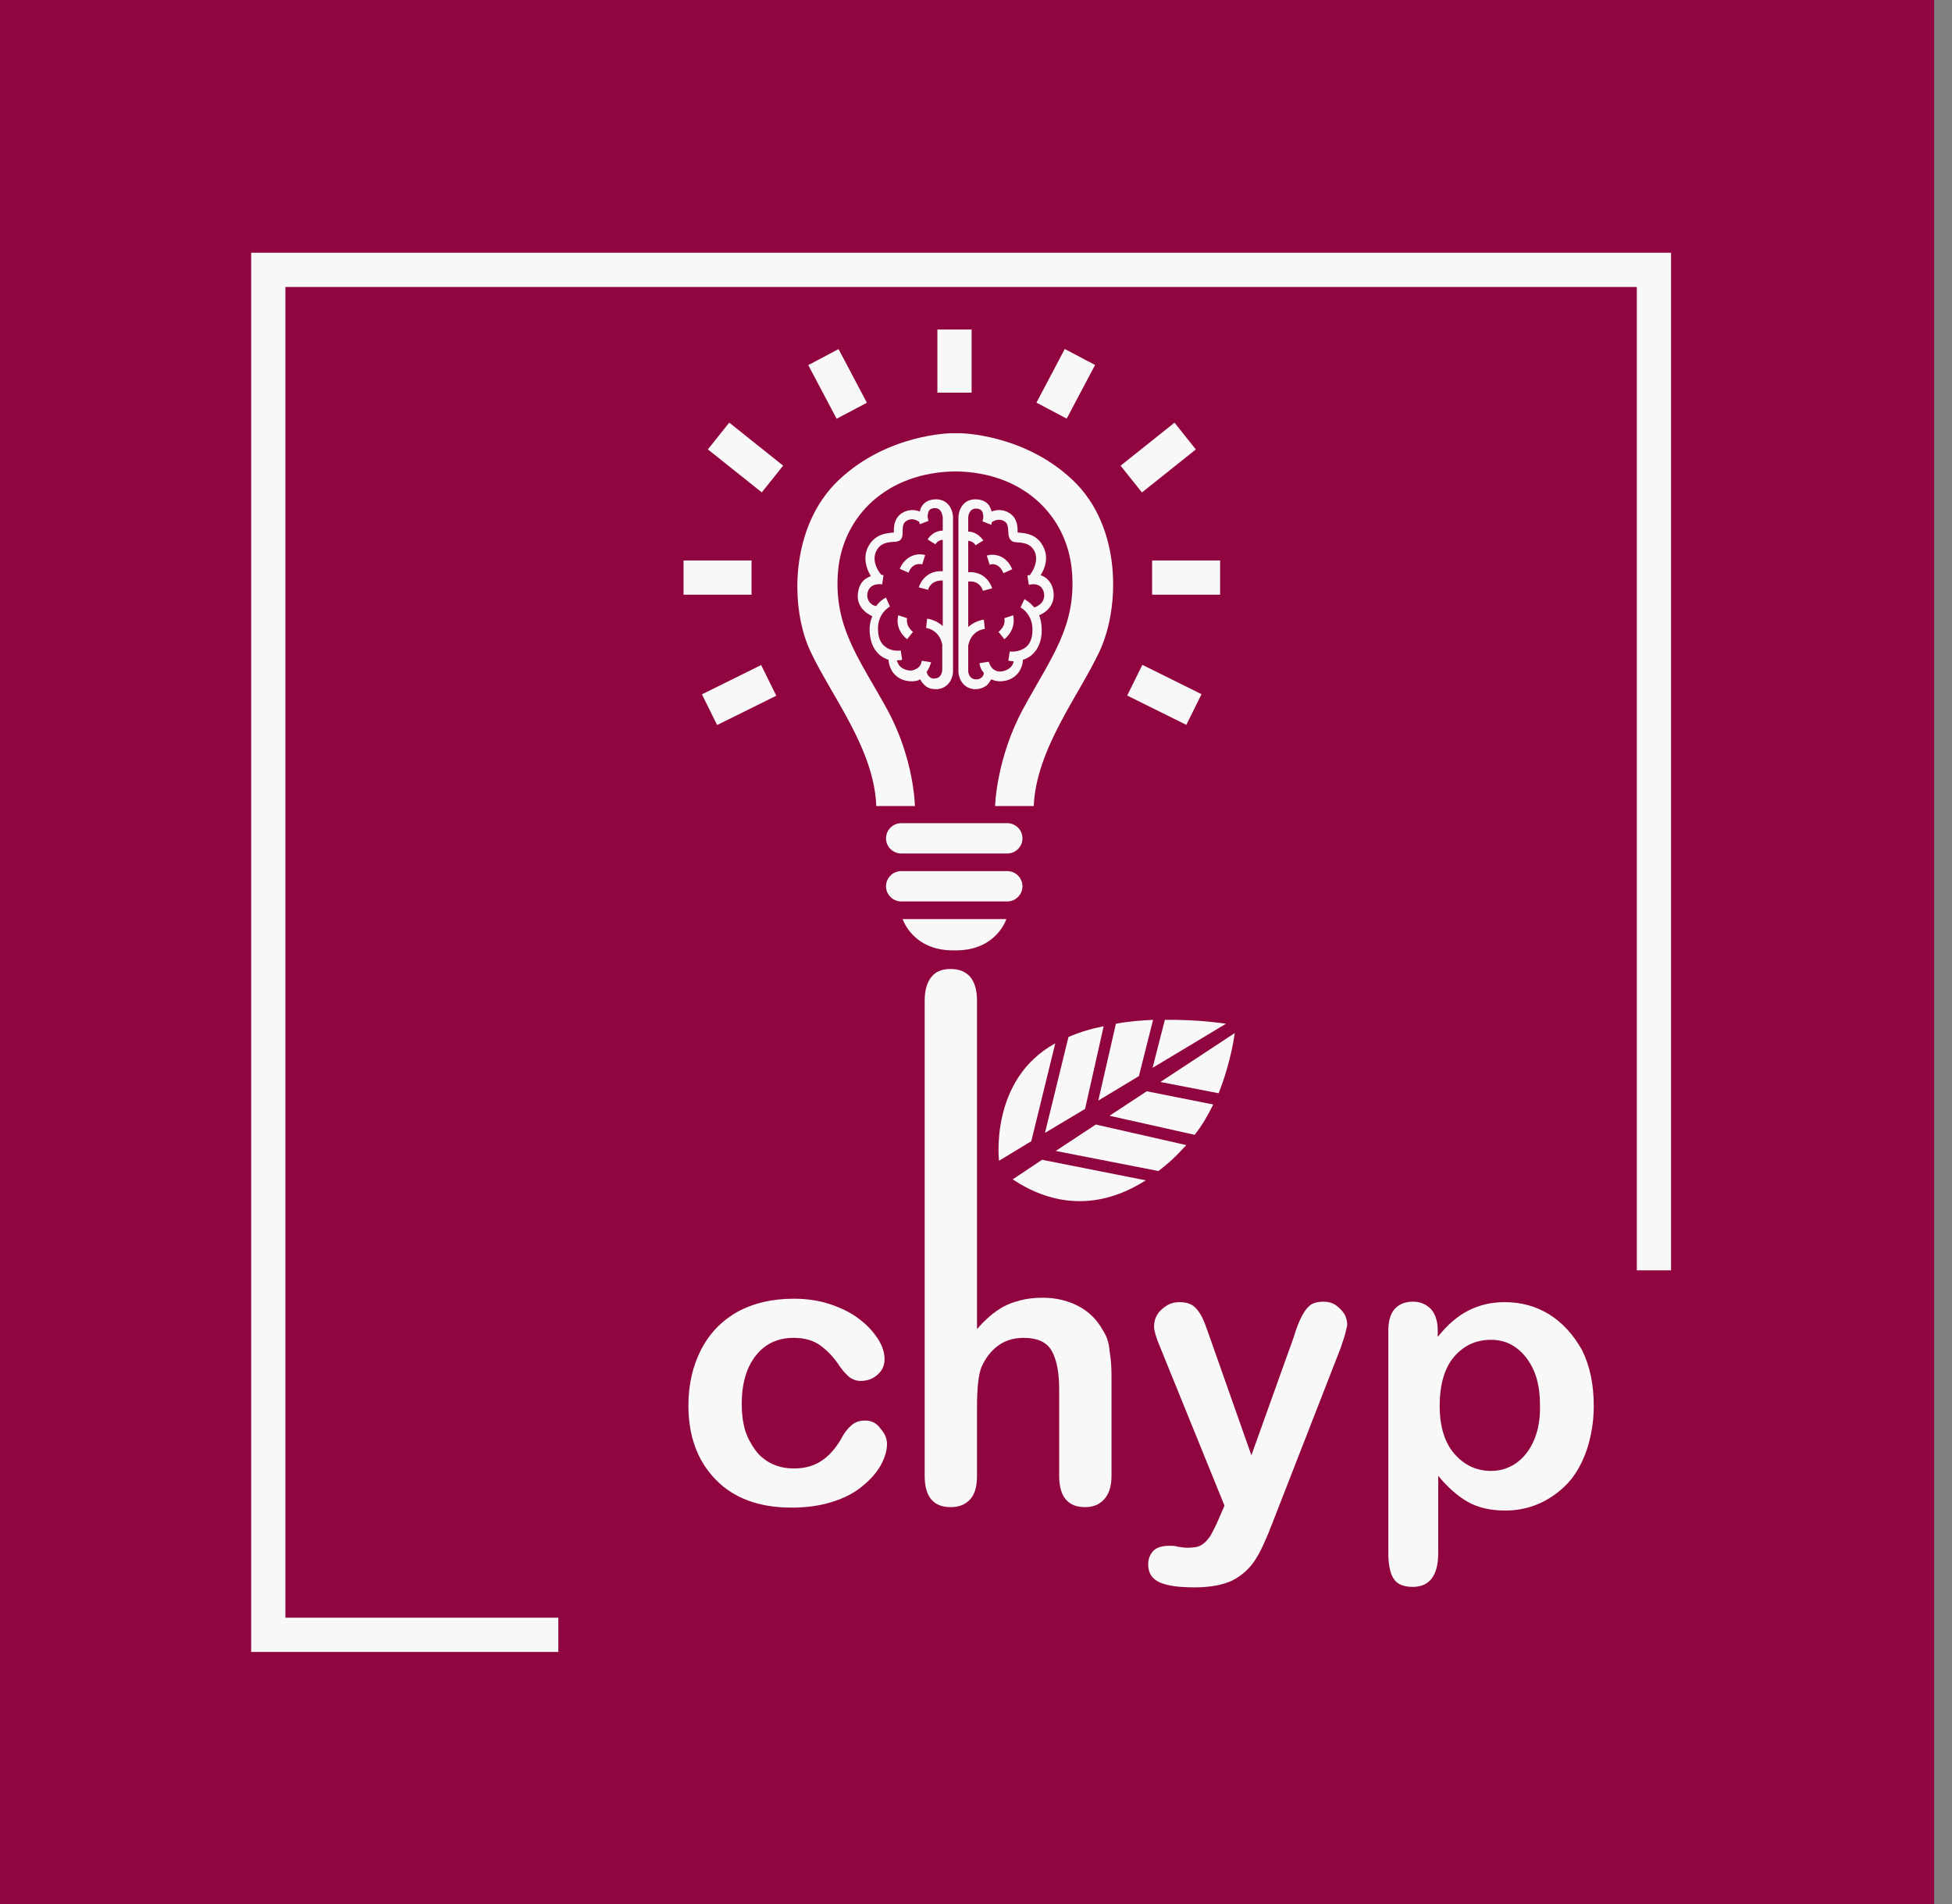 <?xml version="1.0" encoding="UTF-8"?> <svg xmlns="http://www.w3.org/2000/svg" width="82" height="80" viewBox="0 0 82 80" fill="none"><rect x="0" y="0" width="82" height="80" fill="#808080" stroke="none"/><rect width="81.25" height="80" fill="#90053F"></rect><path d="M10.551 10.619V69.409H23.454V67.97H11.989V12.058H68.76V53.375H70.198V10.619H10.551Z" fill="#F8F8F8"></path><path d="M40.816 13.846H39.378V16.498H40.816V13.846Z" fill="#F8F8F8"></path><path d="M35.226 14.668L33.954 15.34L35.145 17.594L36.417 16.922L35.226 14.668Z" fill="#F8F8F8"></path><path d="M30.634 17.757L29.737 18.881L32.001 20.688L32.898 19.564L30.634 17.757Z" fill="#F8F8F8"></path><path d="M31.571 23.549H28.715V24.987H31.571V23.549Z" fill="#F8F8F8"></path><path d="M31.973 27.943L29.487 29.174L30.125 30.463L32.611 29.232L31.973 27.943Z" fill="#F8F8F8"></path><path d="M44.73 14.663L43.539 16.917L44.81 17.589L46.002 15.336L44.73 14.663Z" fill="#F8F8F8"></path><path d="M49.339 17.759L47.074 19.567L47.971 20.691L50.235 18.884L49.339 17.759Z" fill="#F8F8F8"></path><path d="M51.254 23.549H48.398V24.987H51.254V23.549Z" fill="#F8F8F8"></path><path d="M47.989 27.935L47.351 29.224L49.836 30.456L50.474 29.167L47.989 27.935Z" fill="#F8F8F8"></path><path d="M38.741 23.713L38.864 23.323C38.618 23.24 38.063 23.281 37.796 23.898L38.166 24.062C38.33 23.631 38.659 23.692 38.741 23.713Z" fill="#F8F8F8"></path><path d="M38.105 26.858L38.352 26.549C38.023 26.282 38.105 25.995 38.105 25.974L37.921 25.913L37.736 25.851C37.736 25.871 37.551 26.406 38.105 26.858Z" fill="#F8F8F8"></path><path d="M36.542 26.652C36.583 27.043 36.727 27.331 36.974 27.536C37.076 27.619 37.2 27.68 37.323 27.721C37.343 27.989 37.467 28.359 37.878 28.544C38.022 28.605 38.165 28.626 38.309 28.626C38.432 28.626 38.556 28.605 38.658 28.544C38.7 28.646 38.782 28.729 38.864 28.811C38.987 28.914 39.131 28.955 39.295 28.955C39.337 28.955 39.357 28.955 39.398 28.955C39.891 28.893 40.035 28.441 40.035 28.215V21.74C40.035 21.472 39.871 20.979 39.316 20.979C39.008 20.979 38.823 21.123 38.741 21.246C38.679 21.328 38.658 21.411 38.638 21.493C38.432 21.411 38.165 21.39 37.898 21.555C37.569 21.76 37.549 22.11 37.549 22.315C37.549 22.336 37.549 22.356 37.549 22.377C37.549 22.377 37.549 22.377 37.528 22.377C37.282 22.397 36.748 22.418 36.46 22.994C36.255 23.405 36.378 23.877 36.583 24.206C36.522 24.227 36.439 24.268 36.378 24.309C36.193 24.432 36.09 24.617 36.049 24.864C35.946 25.44 36.337 25.748 36.645 25.892C36.563 26.077 36.501 26.344 36.542 26.652ZM36.439 24.926C36.522 24.494 36.974 24.535 37.056 24.556L37.117 24.165C37.097 24.165 37.076 24.165 37.015 24.145C36.789 23.877 36.645 23.487 36.809 23.158C36.974 22.829 37.241 22.788 37.528 22.767C37.59 22.767 37.652 22.767 37.693 22.747C37.919 22.706 37.919 22.48 37.919 22.315C37.919 22.11 37.939 21.966 38.083 21.884C38.309 21.74 38.515 21.863 38.617 21.925C38.617 21.966 38.638 21.986 38.638 22.027L39.008 21.884C38.946 21.74 38.967 21.555 39.028 21.452C39.069 21.39 39.152 21.349 39.275 21.349C39.562 21.349 39.583 21.657 39.604 21.719V22.295C39.275 22.295 39.049 22.521 38.967 22.665L39.295 22.87C39.316 22.829 39.419 22.685 39.604 22.685V24.001C38.967 23.96 38.679 24.412 38.597 24.679L38.987 24.782C39.008 24.7 39.131 24.371 39.604 24.391V26.303C39.378 26.098 39.111 26.015 38.946 25.995L38.905 26.385C38.905 26.385 39.46 26.447 39.583 27.084V28.153C39.583 28.174 39.562 28.482 39.295 28.503C39.193 28.523 39.111 28.503 39.049 28.441C38.967 28.379 38.946 28.297 38.926 28.235C39.008 28.112 39.069 27.989 39.111 27.824L38.72 27.762C38.7 27.927 38.617 28.05 38.474 28.112C38.33 28.194 38.165 28.194 37.98 28.112C37.775 28.03 37.713 27.865 37.672 27.742C37.693 27.742 37.693 27.742 37.713 27.742C37.775 27.742 37.837 27.742 37.898 27.721L37.837 27.331C37.693 27.351 37.405 27.351 37.179 27.166C37.015 27.043 36.912 26.837 36.891 26.57C36.809 25.789 37.364 25.501 37.385 25.481L37.302 25.296L37.22 25.111C37.2 25.111 36.994 25.214 36.809 25.46C36.727 25.481 36.378 25.316 36.439 24.926Z" fill="#F8F8F8"></path><path d="M43.837 22.993C43.57 22.418 43.035 22.397 42.768 22.377C42.768 22.377 42.768 22.377 42.748 22.377C42.748 22.356 42.748 22.336 42.748 22.315C42.748 22.11 42.727 21.76 42.399 21.555C42.132 21.39 41.864 21.411 41.659 21.493C41.638 21.411 41.597 21.328 41.556 21.246C41.474 21.123 41.289 20.979 40.981 20.979C40.426 20.979 40.262 21.472 40.262 21.739V28.215C40.262 28.441 40.406 28.893 40.899 28.955C40.94 28.955 40.96 28.955 41.001 28.955C41.166 28.955 41.31 28.893 41.433 28.811C41.515 28.749 41.577 28.646 41.638 28.544C41.741 28.585 41.864 28.626 41.988 28.626C42.132 28.626 42.275 28.605 42.419 28.544C42.83 28.358 42.953 28.009 42.974 27.721C43.097 27.68 43.221 27.619 43.323 27.536C43.57 27.331 43.714 27.043 43.755 26.652C43.775 26.323 43.734 26.056 43.652 25.851C43.96 25.727 44.35 25.398 44.248 24.823C44.207 24.576 44.083 24.391 43.919 24.268C43.857 24.227 43.775 24.186 43.714 24.165C43.919 23.857 44.042 23.405 43.837 22.993ZM43.857 24.926C43.919 25.316 43.59 25.481 43.447 25.522C43.262 25.296 43.056 25.193 43.035 25.172L42.871 25.522C42.871 25.522 43.447 25.81 43.364 26.611C43.344 26.878 43.241 27.084 43.077 27.207C42.851 27.372 42.563 27.392 42.419 27.372L42.358 27.762C42.419 27.762 42.46 27.783 42.542 27.783C42.563 27.783 42.563 27.783 42.584 27.783C42.563 27.906 42.481 28.071 42.275 28.153C42.09 28.235 41.906 28.235 41.782 28.153C41.659 28.091 41.577 27.947 41.536 27.803L41.145 27.865C41.166 28.03 41.227 28.153 41.33 28.276C41.33 28.338 41.289 28.441 41.207 28.482C41.145 28.544 41.063 28.544 40.96 28.544C40.693 28.502 40.673 28.235 40.673 28.194V27.125C40.796 26.488 41.33 26.426 41.371 26.426L41.33 26.036C41.166 26.056 40.899 26.139 40.673 26.344V24.432C41.145 24.391 41.269 24.741 41.289 24.823L41.679 24.72C41.597 24.453 41.31 24.001 40.673 24.042V22.726C40.858 22.726 40.96 22.87 40.981 22.911L41.31 22.706C41.207 22.562 40.981 22.336 40.673 22.336V21.739C40.673 21.678 40.714 21.369 41.001 21.369C41.125 21.369 41.207 21.411 41.248 21.472C41.31 21.575 41.33 21.76 41.269 21.904L41.638 22.048C41.659 22.027 41.659 21.986 41.659 21.945C41.741 21.883 41.967 21.76 42.193 21.904C42.337 21.986 42.337 22.13 42.358 22.336C42.358 22.48 42.378 22.706 42.584 22.767C42.625 22.767 42.686 22.788 42.748 22.788C43.035 22.808 43.303 22.85 43.467 23.178C43.611 23.507 43.467 23.898 43.262 24.165C43.221 24.165 43.179 24.165 43.159 24.186L43.221 24.576C43.344 24.535 43.775 24.474 43.857 24.926Z" fill="#F8F8F8"></path><path d="M42.152 24.082L42.522 23.918C42.255 23.281 41.7 23.261 41.453 23.343L41.576 23.733C41.638 23.692 41.967 23.631 42.152 24.082Z" fill="#F8F8F8"></path><path d="M42.192 25.974C42.192 26.015 42.274 26.282 41.945 26.549L42.192 26.858C42.726 26.406 42.562 25.871 42.562 25.851L42.192 25.974Z" fill="#F8F8F8"></path><path d="M34.056 27.392C34.94 29.263 36.727 31.483 36.81 33.867H38.433C38.433 33.867 38.412 31.874 37.241 29.756C36.07 27.639 35.002 26.303 35.207 23.98C35.412 21.678 37.262 19.848 40.118 19.807C42.974 19.828 44.823 21.657 45.028 23.98C45.234 26.303 44.145 27.639 42.994 29.756C41.844 31.874 41.803 33.867 41.803 33.867H43.426C43.528 31.483 45.295 29.263 46.179 27.392C47.062 25.522 47.124 22.13 45.069 20.177C43.015 18.224 40.344 18.204 40.344 18.204H40.2H40.097H39.953C39.953 18.204 37.282 18.224 35.227 20.177C33.173 22.13 33.173 25.542 34.056 27.392Z" fill="#F8F8F8"></path><path d="M37.22 35.224C37.22 35.573 37.507 35.861 37.857 35.861H42.315C42.665 35.861 42.952 35.573 42.952 35.224C42.952 34.874 42.665 34.587 42.315 34.587H37.857C37.507 34.587 37.22 34.874 37.22 35.224Z" fill="#F8F8F8"></path><path d="M42.952 37.238C42.952 36.889 42.665 36.601 42.315 36.601H37.857C37.507 36.601 37.22 36.889 37.22 37.238C37.22 37.588 37.507 37.875 37.857 37.875H42.315C42.665 37.875 42.952 37.588 42.952 37.238Z" fill="#F8F8F8"></path><path d="M40.056 39.931H40.117H40.159C41.864 39.931 42.275 38.616 42.275 38.616H37.919C37.919 38.616 38.33 39.931 40.035 39.931H40.056Z" fill="#F8F8F8"></path><path d="M46.138 46.242L47.843 45.214L48.439 42.85C47.946 42.871 47.412 42.912 46.877 43.015L46.138 46.242Z" fill="#F8F8F8"></path><path d="M46.363 43.118C45.849 43.221 45.356 43.364 44.884 43.57L43.898 47.599L45.582 46.592L46.363 43.118Z" fill="#F8F8F8"></path><path d="M41.967 48.771L43.323 47.949L44.33 43.837C41.556 45.359 41.967 48.771 41.967 48.771Z" fill="#F8F8F8"></path><path d="M48.933 42.85L48.419 44.865L51.501 43.015C51.501 43.015 50.391 42.83 48.933 42.85Z" fill="#F8F8F8"></path><path d="M42.542 49.552C44.268 50.703 46.199 50.827 48.131 49.593L43.775 48.73L42.542 49.552Z" fill="#F8F8F8"></path><path d="M49.444 48.524C49.588 48.38 49.711 48.236 49.835 48.113L46.033 47.249L44.349 48.359L48.663 49.202C48.931 48.997 49.198 48.771 49.444 48.524Z" fill="#F8F8F8"></path><path d="M51.87 43.405L48.747 45.461L51.192 45.934C51.726 44.598 51.87 43.405 51.87 43.405Z" fill="#F8F8F8"></path><path d="M50.966 46.407L48.172 45.852L46.61 46.88L50.185 47.681C50.514 47.27 50.761 46.818 50.966 46.407Z" fill="#F8F8F8"></path><path d="M36.336 59.686C36.11 59.686 35.925 59.747 35.761 59.891C35.597 60.035 35.453 60.22 35.33 60.467C35.083 60.878 34.816 61.186 34.487 61.392C34.179 61.597 33.788 61.7 33.357 61.7C33.028 61.7 32.72 61.639 32.453 61.515C32.186 61.392 31.939 61.207 31.754 60.96C31.57 60.714 31.405 60.426 31.302 60.097C31.2 59.747 31.159 59.377 31.159 58.987C31.159 58.123 31.364 57.445 31.754 56.952C32.145 56.458 32.679 56.212 33.337 56.212C33.788 56.212 34.158 56.315 34.446 56.52C34.734 56.726 35.021 57.013 35.288 57.425C35.432 57.63 35.576 57.774 35.699 57.877C35.823 57.959 35.967 58.021 36.151 58.021C36.439 58.021 36.665 57.938 36.871 57.753C37.076 57.568 37.158 57.363 37.158 57.096C37.158 56.849 37.076 56.561 36.891 56.273C36.706 55.986 36.46 55.698 36.131 55.451C35.802 55.184 35.391 54.978 34.919 54.814C34.446 54.65 33.912 54.567 33.357 54.567C32.432 54.567 31.652 54.752 30.974 55.122C30.316 55.492 29.802 56.027 29.453 56.705C29.104 57.383 28.919 58.164 28.919 59.048C28.919 60.364 29.309 61.392 30.07 62.173C30.83 62.954 31.898 63.345 33.254 63.345C33.891 63.345 34.467 63.262 34.98 63.098C35.494 62.934 35.925 62.707 36.254 62.42C36.583 62.152 36.85 61.844 37.014 61.536C37.179 61.227 37.261 60.94 37.261 60.672C37.261 60.446 37.179 60.241 36.994 60.035C36.83 59.788 36.603 59.686 36.336 59.686Z" fill="#F8F8F8"></path><path d="M56.082 54.814C55.938 54.732 55.774 54.691 55.61 54.691C55.384 54.691 55.199 54.732 55.075 54.814C54.952 54.896 54.829 55.04 54.706 55.266C54.582 55.492 54.459 55.801 54.336 56.212L52.569 61.145L50.699 55.842C50.576 55.472 50.432 55.184 50.267 54.999C50.103 54.793 49.857 54.711 49.548 54.711C49.364 54.711 49.179 54.752 49.014 54.855C48.85 54.958 48.706 55.081 48.624 55.225C48.521 55.389 48.48 55.554 48.48 55.739C48.48 55.903 48.562 56.191 48.727 56.582L51.439 63.262L51.233 63.735C51.089 64.085 50.946 64.352 50.843 64.537C50.72 64.722 50.596 64.845 50.453 64.927C50.309 65.01 50.103 65.03 49.857 65.03C49.754 65.03 49.631 65.01 49.487 64.989C49.364 64.948 49.261 64.948 49.138 64.948C48.829 64.948 48.603 65.01 48.459 65.153C48.316 65.297 48.233 65.482 48.233 65.729C48.233 66.099 48.398 66.346 48.727 66.49C49.055 66.634 49.528 66.695 50.185 66.695C50.843 66.695 51.377 66.592 51.767 66.407C52.158 66.202 52.466 65.935 52.713 65.565C52.959 65.195 53.185 64.681 53.432 64.043L56.308 56.664C56.37 56.479 56.432 56.294 56.493 56.109C56.534 55.924 56.575 55.78 56.596 55.677C56.596 55.513 56.555 55.348 56.473 55.205C56.349 55.02 56.226 54.917 56.082 54.814Z" fill="#F8F8F8"></path><path d="M65.081 55.225C64.506 54.876 63.889 54.711 63.211 54.711C62.636 54.711 62.143 54.834 61.691 55.061C61.239 55.287 60.807 55.657 60.397 56.171V55.903C60.397 55.513 60.294 55.205 60.109 54.999C59.903 54.793 59.657 54.691 59.349 54.691C59.04 54.691 58.773 54.793 58.588 54.999C58.404 55.205 58.321 55.513 58.321 55.924V65.236C58.321 65.709 58.383 66.058 58.527 66.305C58.671 66.551 58.938 66.675 59.349 66.675C60.047 66.675 60.417 66.202 60.417 65.256V62.008C60.807 62.481 61.218 62.851 61.65 63.098C62.081 63.345 62.616 63.468 63.232 63.468C63.746 63.468 64.239 63.365 64.691 63.16C65.143 62.954 65.533 62.666 65.882 62.296C66.211 61.926 66.478 61.453 66.663 60.898C66.848 60.343 66.951 59.727 66.951 59.069C66.951 58.165 66.787 57.383 66.458 56.726C66.088 56.068 65.636 55.575 65.081 55.225ZM64.424 60.549C64.239 60.96 63.992 61.269 63.663 61.495C63.355 61.7 63.006 61.803 62.636 61.803C62.02 61.803 61.506 61.556 61.095 61.084C60.684 60.611 60.479 59.932 60.479 59.069C60.479 58.165 60.684 57.466 61.095 56.993C61.506 56.52 62.02 56.294 62.636 56.294C63.026 56.294 63.376 56.397 63.684 56.623C63.992 56.849 64.239 57.157 64.424 57.568C64.609 57.98 64.691 58.473 64.691 59.028C64.711 59.624 64.609 60.138 64.424 60.549Z" fill="#F8F8F8"></path><path d="M46.323 55.883C46.076 55.431 45.727 55.102 45.295 54.876C44.864 54.649 44.371 54.526 43.795 54.526C43.426 54.526 43.076 54.567 42.748 54.67C42.419 54.752 42.131 54.896 41.864 55.081C41.597 55.266 41.33 55.513 41.042 55.842V42.028C41.042 41.596 40.94 41.268 40.755 41.041C40.549 40.815 40.282 40.713 39.933 40.713C39.583 40.713 39.316 40.815 39.131 41.041C38.947 41.268 38.844 41.596 38.844 42.028V62.008C38.844 62.892 39.214 63.324 39.933 63.324C40.282 63.324 40.549 63.221 40.755 62.995C40.96 62.769 41.042 62.44 41.042 62.008V59.151C41.042 58.329 41.104 57.753 41.227 57.445C41.392 57.075 41.618 56.767 41.926 56.541C42.234 56.314 42.604 56.212 42.994 56.212C43.59 56.212 43.98 56.397 44.186 56.767C44.391 57.137 44.494 57.671 44.494 58.37V62.008C44.494 62.892 44.864 63.324 45.583 63.324C45.912 63.324 46.179 63.221 46.384 62.995C46.59 62.769 46.693 62.44 46.693 62.008V57.877C46.693 57.466 46.672 57.096 46.611 56.767C46.59 56.417 46.487 56.129 46.323 55.883Z" fill="#F8F8F8"></path></svg> 